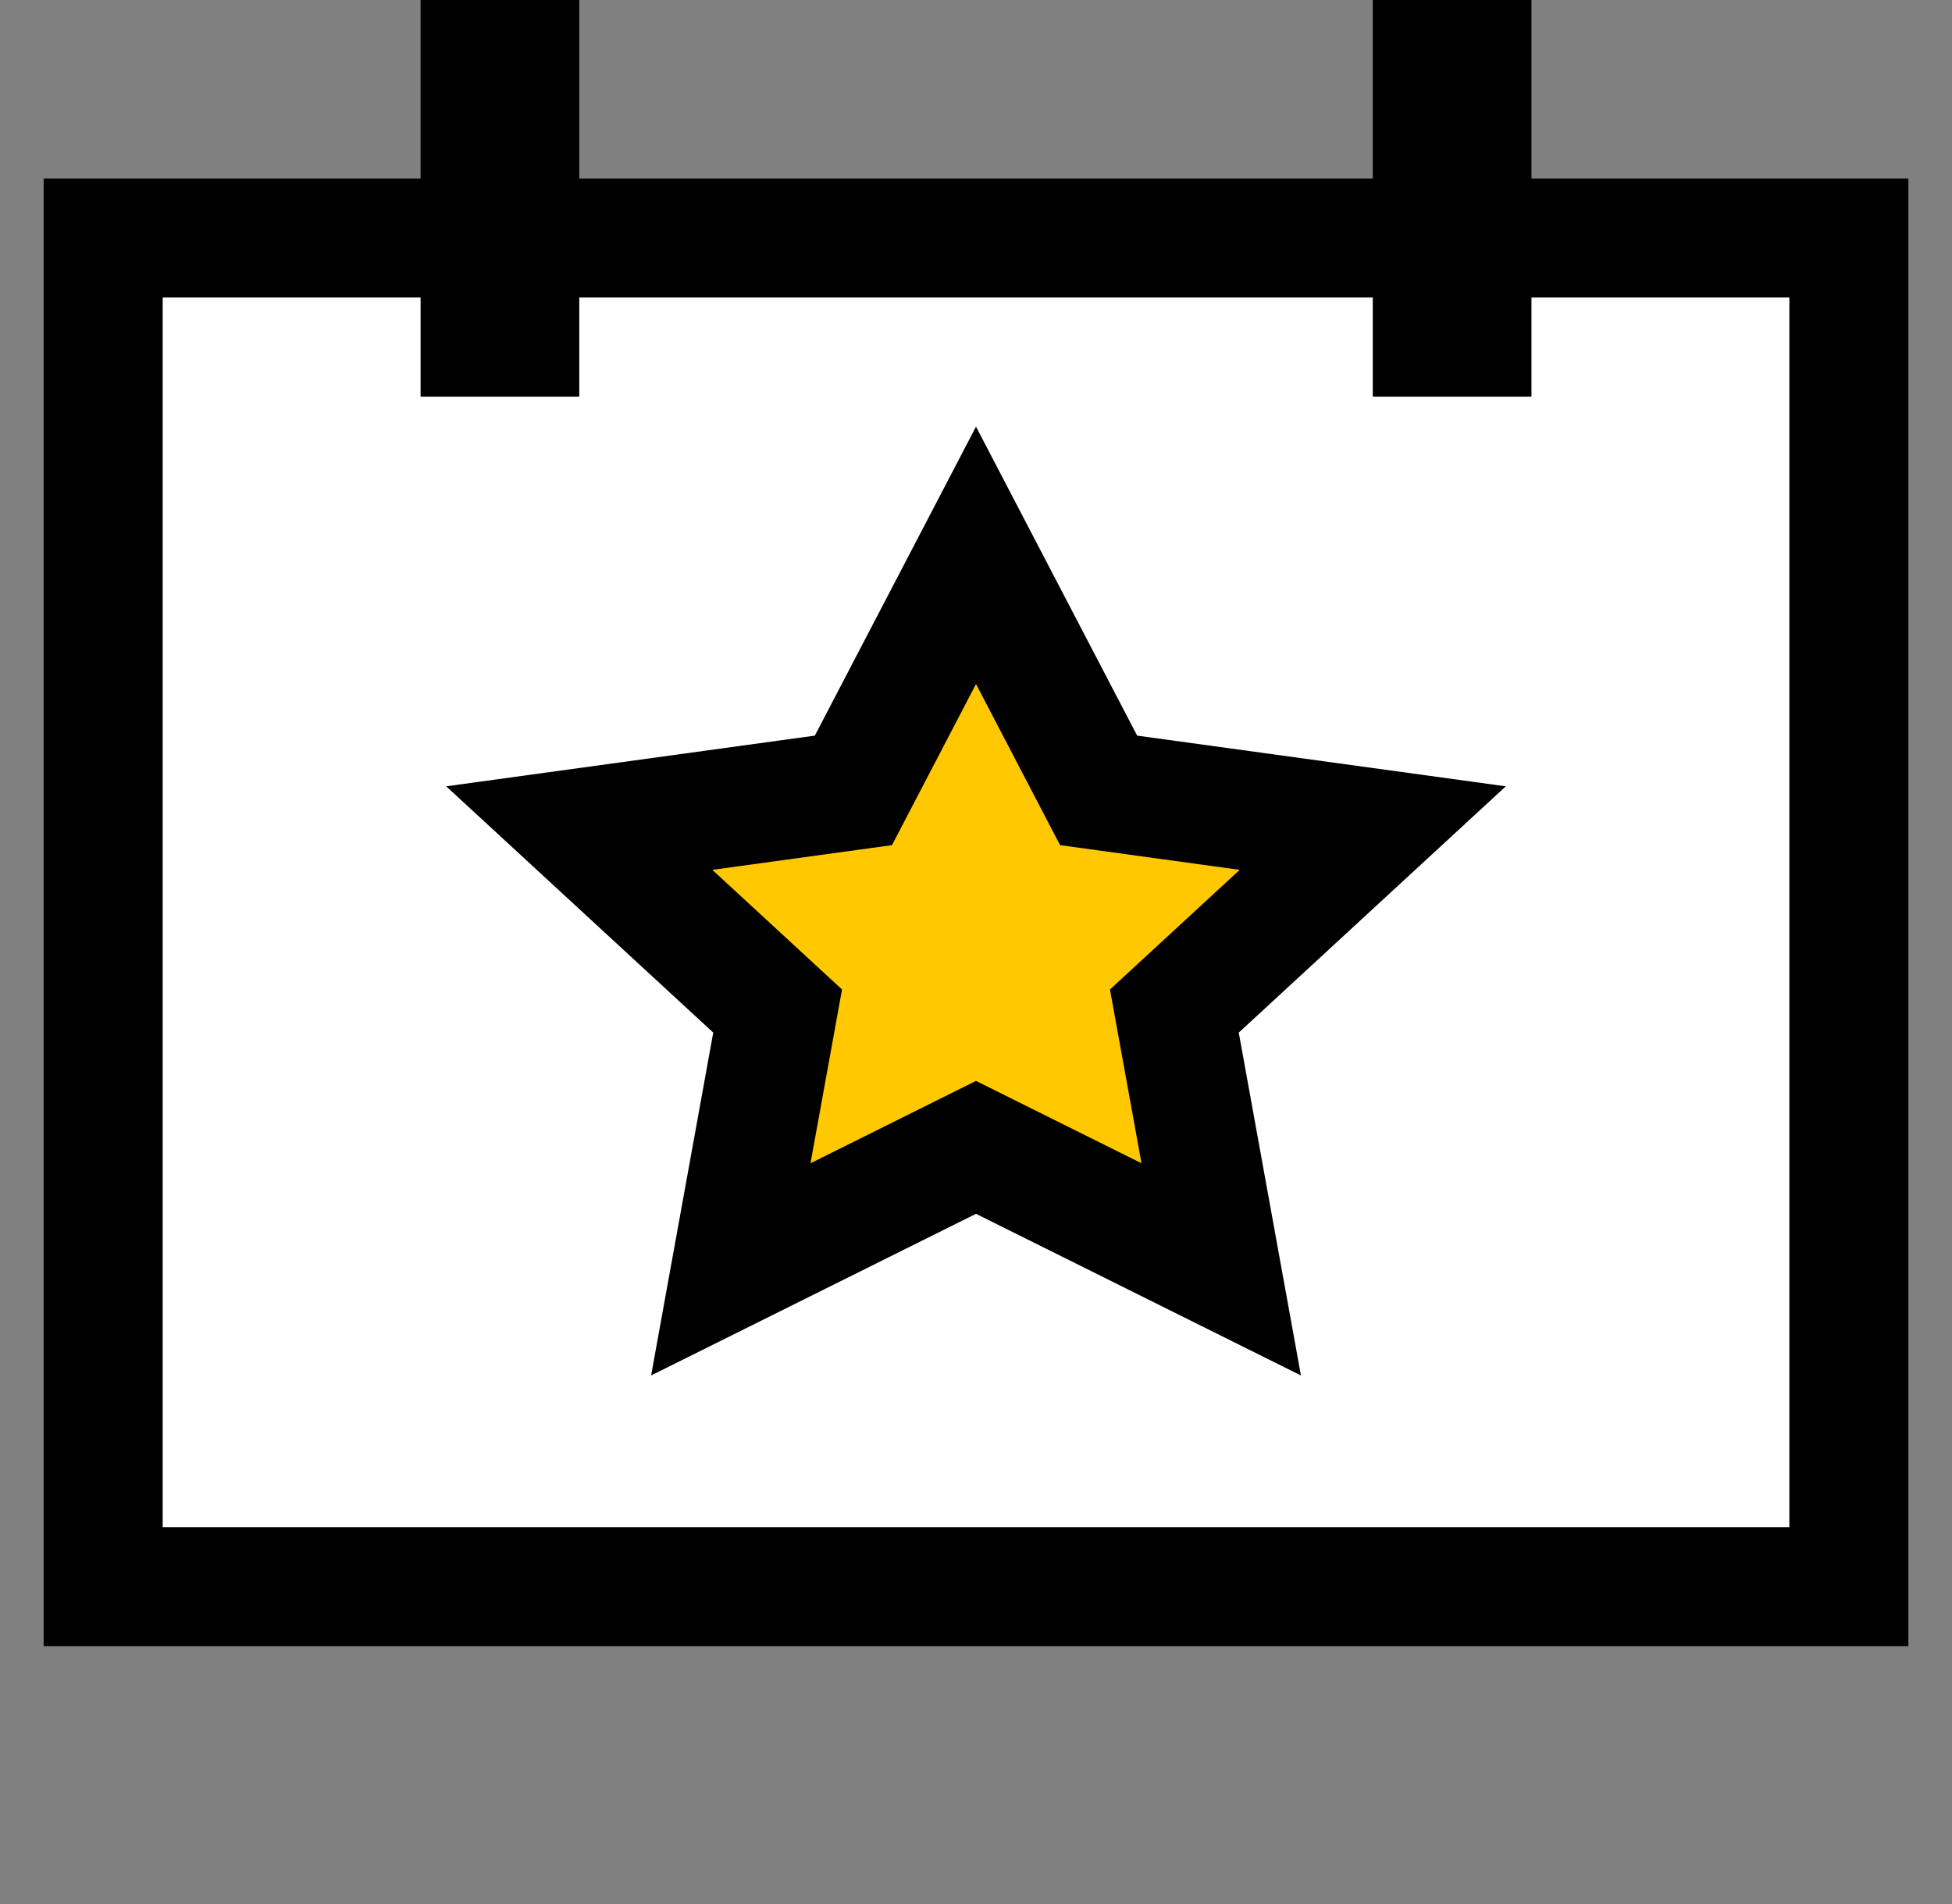 <svg width="41" height="40" viewBox="0 0 41 40" fill="none" xmlns="http://www.w3.org/2000/svg">
<rect x="0" y="0" width="41" height="40" fill="#808080" stroke="none"/>
<rect x="2.584" y="5.417" width="36.667" height="28.333" fill="white"/>
<path d="M3.417 6.25H37.584V32.083H0.917V34.583H40.084V3.75H0.917V33.333H3.417V6.25Z" fill="black"/>
<rect x="8.834" width="3.333" height="8.333" fill="black"/>
<rect x="28.834" width="3.333" height="8.333" fill="black"/>
<path d="M20.5 24.104L25.651 26.667L24.667 21.24L28.834 17.396L23.076 16.604L20.5 11.667L17.925 16.604L12.167 17.396L16.334 21.24L15.35 26.667L20.5 24.104Z" fill="#FFC800"/>
<path d="M20.5 24.104L25.651 26.667L24.667 21.24L28.834 17.396L23.076 16.604L20.5 11.667L17.925 16.604L12.167 17.396L16.334 21.24L15.35 26.667L20.5 24.104Z" fill="#FFC800"/>
<path fill-rule="evenodd" clip-rule="evenodd" d="M20.5 8.963L23.885 15.454L31.628 16.519L26.019 21.693L27.325 28.896L20.5 25.5L13.676 28.896L14.981 21.693L9.372 16.519L17.115 15.454L20.5 8.963ZM20.5 14.37L18.735 17.755L14.962 18.274L17.686 20.787L17.024 24.438L20.5 22.708L23.976 24.438L23.314 20.787L26.039 18.274L22.266 17.755L20.5 14.37Z" fill="black"/>
</svg>

